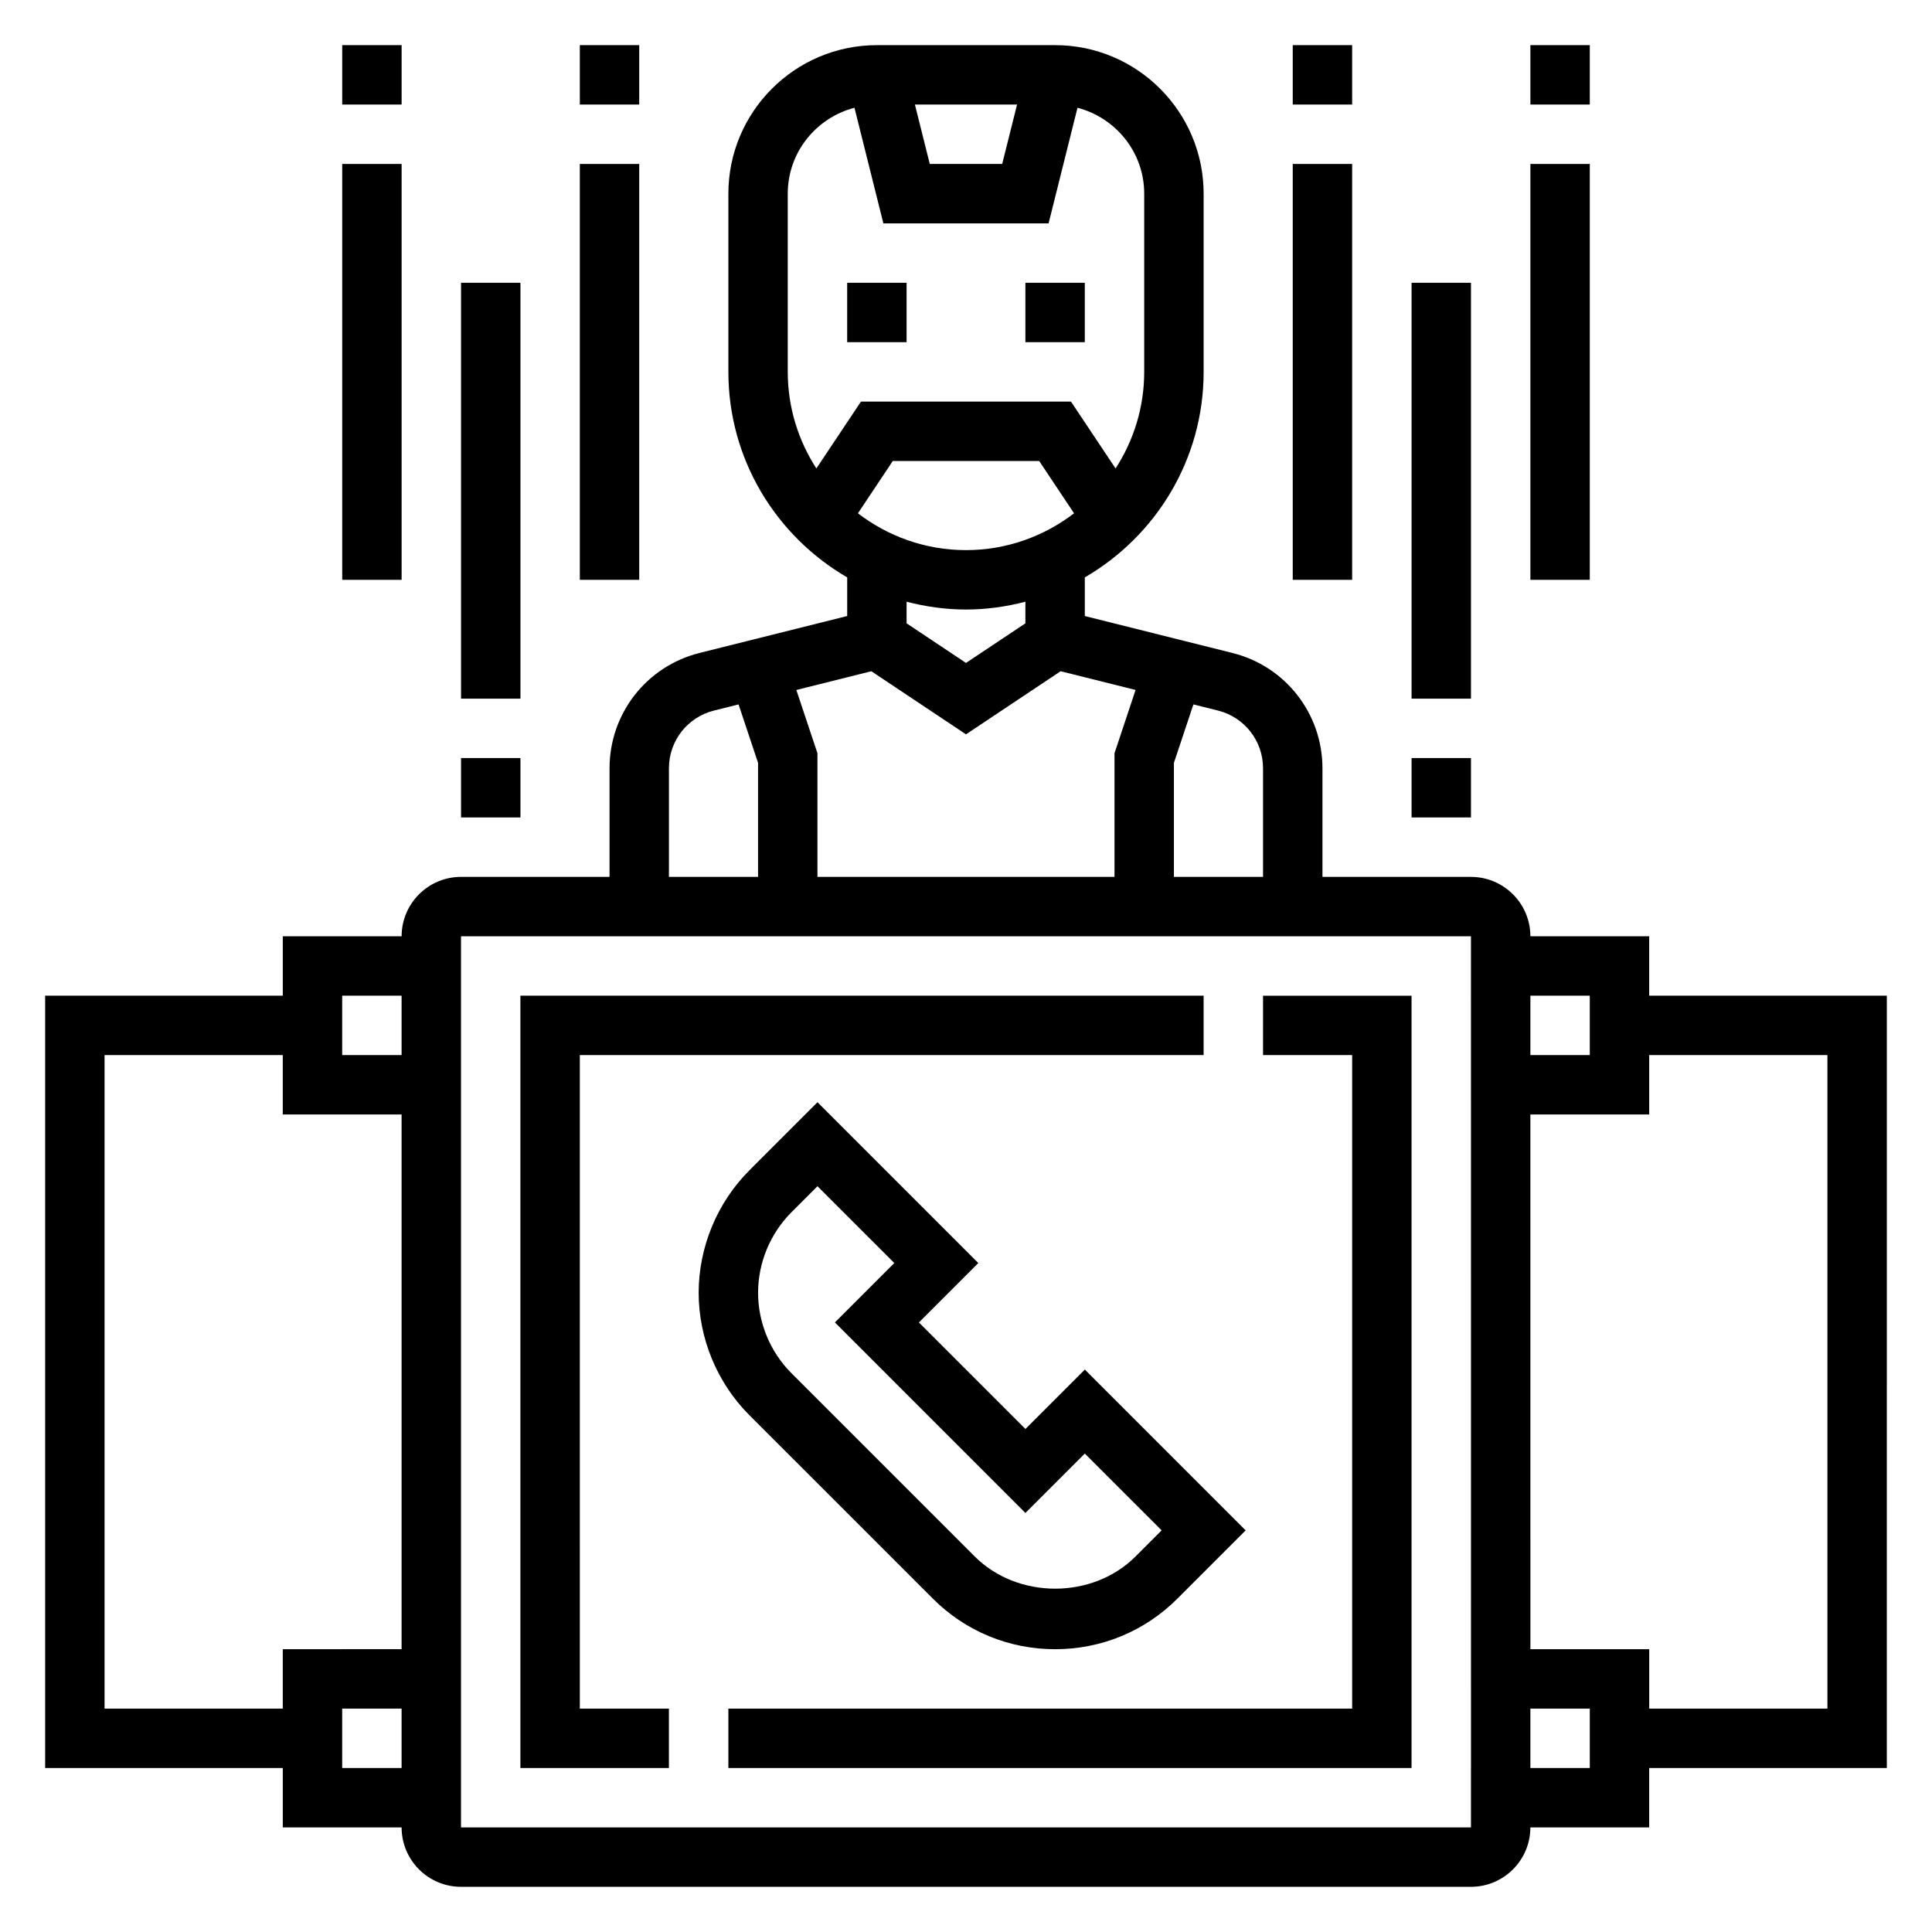 <?xml version="1.0" encoding="UTF-8"?>
<!-- Uploaded to: SVG Repo, www.svgrepo.com, Generator: SVG Repo Mixer Tools -->
<svg fill="#000000" width="800px" height="800px" version="1.1" viewBox="144 144 512 512" xmlns="http://www.w3.org/2000/svg">
 <g>
  <path d="m368.51 218.94h15.742v15.742h-15.742z"/>
  <path d="m415.74 218.94h15.742v15.742h-15.742z"/>
  <path d="m391.18 567.62c8.656 8.668 20.184 13.438 32.438 13.438 12.258 0 23.781-4.769 32.441-13.438l18.051-18.051-42.617-42.617-15.742 15.742-28.234-28.23 15.742-15.742-42.617-42.617-18.051 18.051c-8.539 8.539-13.438 20.363-13.438 32.438 0 12.074 4.894 23.898 13.438 32.441zm-37.457-102.34 6.918-6.918 20.359 20.355-15.742 15.742 50.488 50.492 15.742-15.742 20.359 20.355-6.918 6.918c-11.383 11.375-31.234 11.375-42.617 0l-48.586-48.586c-5.609-5.609-8.828-13.371-8.828-21.309 0-7.934 3.219-15.695 8.824-21.309z"/>
  <path d="m297.66 423.61h165.31v-15.742h-181.06v204.67h39.359v-15.742h-23.613z"/>
  <path d="m478.72 423.61h23.617v173.19h-165.31v15.742h181.05v-204.67h-39.359z"/>
  <path d="m644.03 407.87h-62.977v-15.742h-31.488c0-8.684-7.062-15.742-15.742-15.742h-39.359v-28.789c0-14.477-9.809-27.047-23.852-30.551l-39.125-9.789v-10.242c18.789-10.91 31.488-31.203 31.488-54.457v-47.234c0-21.703-17.656-39.359-39.359-39.359h-47.23c-21.703 0-39.359 17.656-39.359 39.359v47.23c0 23.246 12.699 43.547 31.488 54.457v10.242l-39.125 9.785c-14.047 3.508-23.855 16.078-23.855 30.555v28.789h-39.359c-8.684 0-15.742 7.062-15.742 15.742h-31.492v15.742l-62.977 0.004v204.67h62.977v15.742h31.488c0 8.684 7.062 15.742 15.742 15.742h267.65c8.684 0 15.742-7.062 15.742-15.742h31.488v-15.742h62.977zm-78.719 0v15.742h-15.742v-15.742zm-86.594-60.277v28.789h-23.617v-30.211l5.164-15.492 6.527 1.629c7.023 1.762 11.926 8.043 11.926 15.285zm-78.719-57.805c-10.777 0-20.688-3.668-28.637-9.762l9.23-13.852h38.809l9.234 13.855c-7.949 6.09-17.863 9.758-28.637 9.758zm13.531-118.08-3.938 15.742h-19.191l-3.938-15.742zm-60.766 23.613c0-10.957 7.543-20.121 17.68-22.766l7.66 30.641h43.785l7.66-30.637c10.137 2.641 17.68 11.805 17.68 22.762v47.23c0 9.43-2.809 18.207-7.59 25.594l-11.816-17.719h-55.656l-11.816 17.719c-4.773-7.383-7.586-16.16-7.586-25.59zm47.234 110.21c5.449 0 10.699-0.762 15.742-2.07v5.731l-15.742 10.492-15.742-10.492v-5.731c5.043 1.305 10.293 2.07 15.742 2.07zm-25.082 16.355 25.082 16.723 25.082-16.727 19.859 4.961-5.582 16.77v32.766h-78.723v-32.762l-5.59-16.766zm-53.641 25.703c0-7.242 4.902-13.523 11.926-15.281l6.527-1.629 5.164 15.484v30.215h-23.617zm-86.59 60.277h15.742v15.742h-15.742zm-62.977 188.93v-173.19h47.23v15.742h31.488v141.7l-31.488 0.004v15.742zm62.977 15.742v-15.742h15.742v15.742zm31.488 15.746v-236.16h267.65l0.008 220.42h-0.008v15.742zm299.14-15.746h-15.742v-15.742h15.742zm62.977-15.742h-47.23v-15.742h-31.488l-0.004-141.7h31.488v-15.742h47.23z"/>
  <path d="m297.66 155.96h15.742v15.742h-15.742z"/>
  <path d="m297.66 187.45h15.742v110.21h-15.742z"/>
  <path d="m234.69 155.96h15.742v15.742h-15.742z"/>
  <path d="m234.69 187.45h15.742v110.21h-15.742z"/>
  <path d="m266.18 344.89h15.742v15.742h-15.742z"/>
  <path d="m266.18 218.94h15.742v110.21h-15.742z"/>
  <path d="m549.57 155.96h15.742v15.742h-15.742z"/>
  <path d="m549.57 187.45h15.742v110.21h-15.742z"/>
  <path d="m486.59 155.96h15.742v15.742h-15.742z"/>
  <path d="m486.59 187.45h15.742v110.21h-15.742z"/>
  <path d="m518.08 344.89h15.742v15.742h-15.742z"/>
  <path d="m518.08 218.94h15.742v110.21h-15.742z"/>
 </g>
</svg>